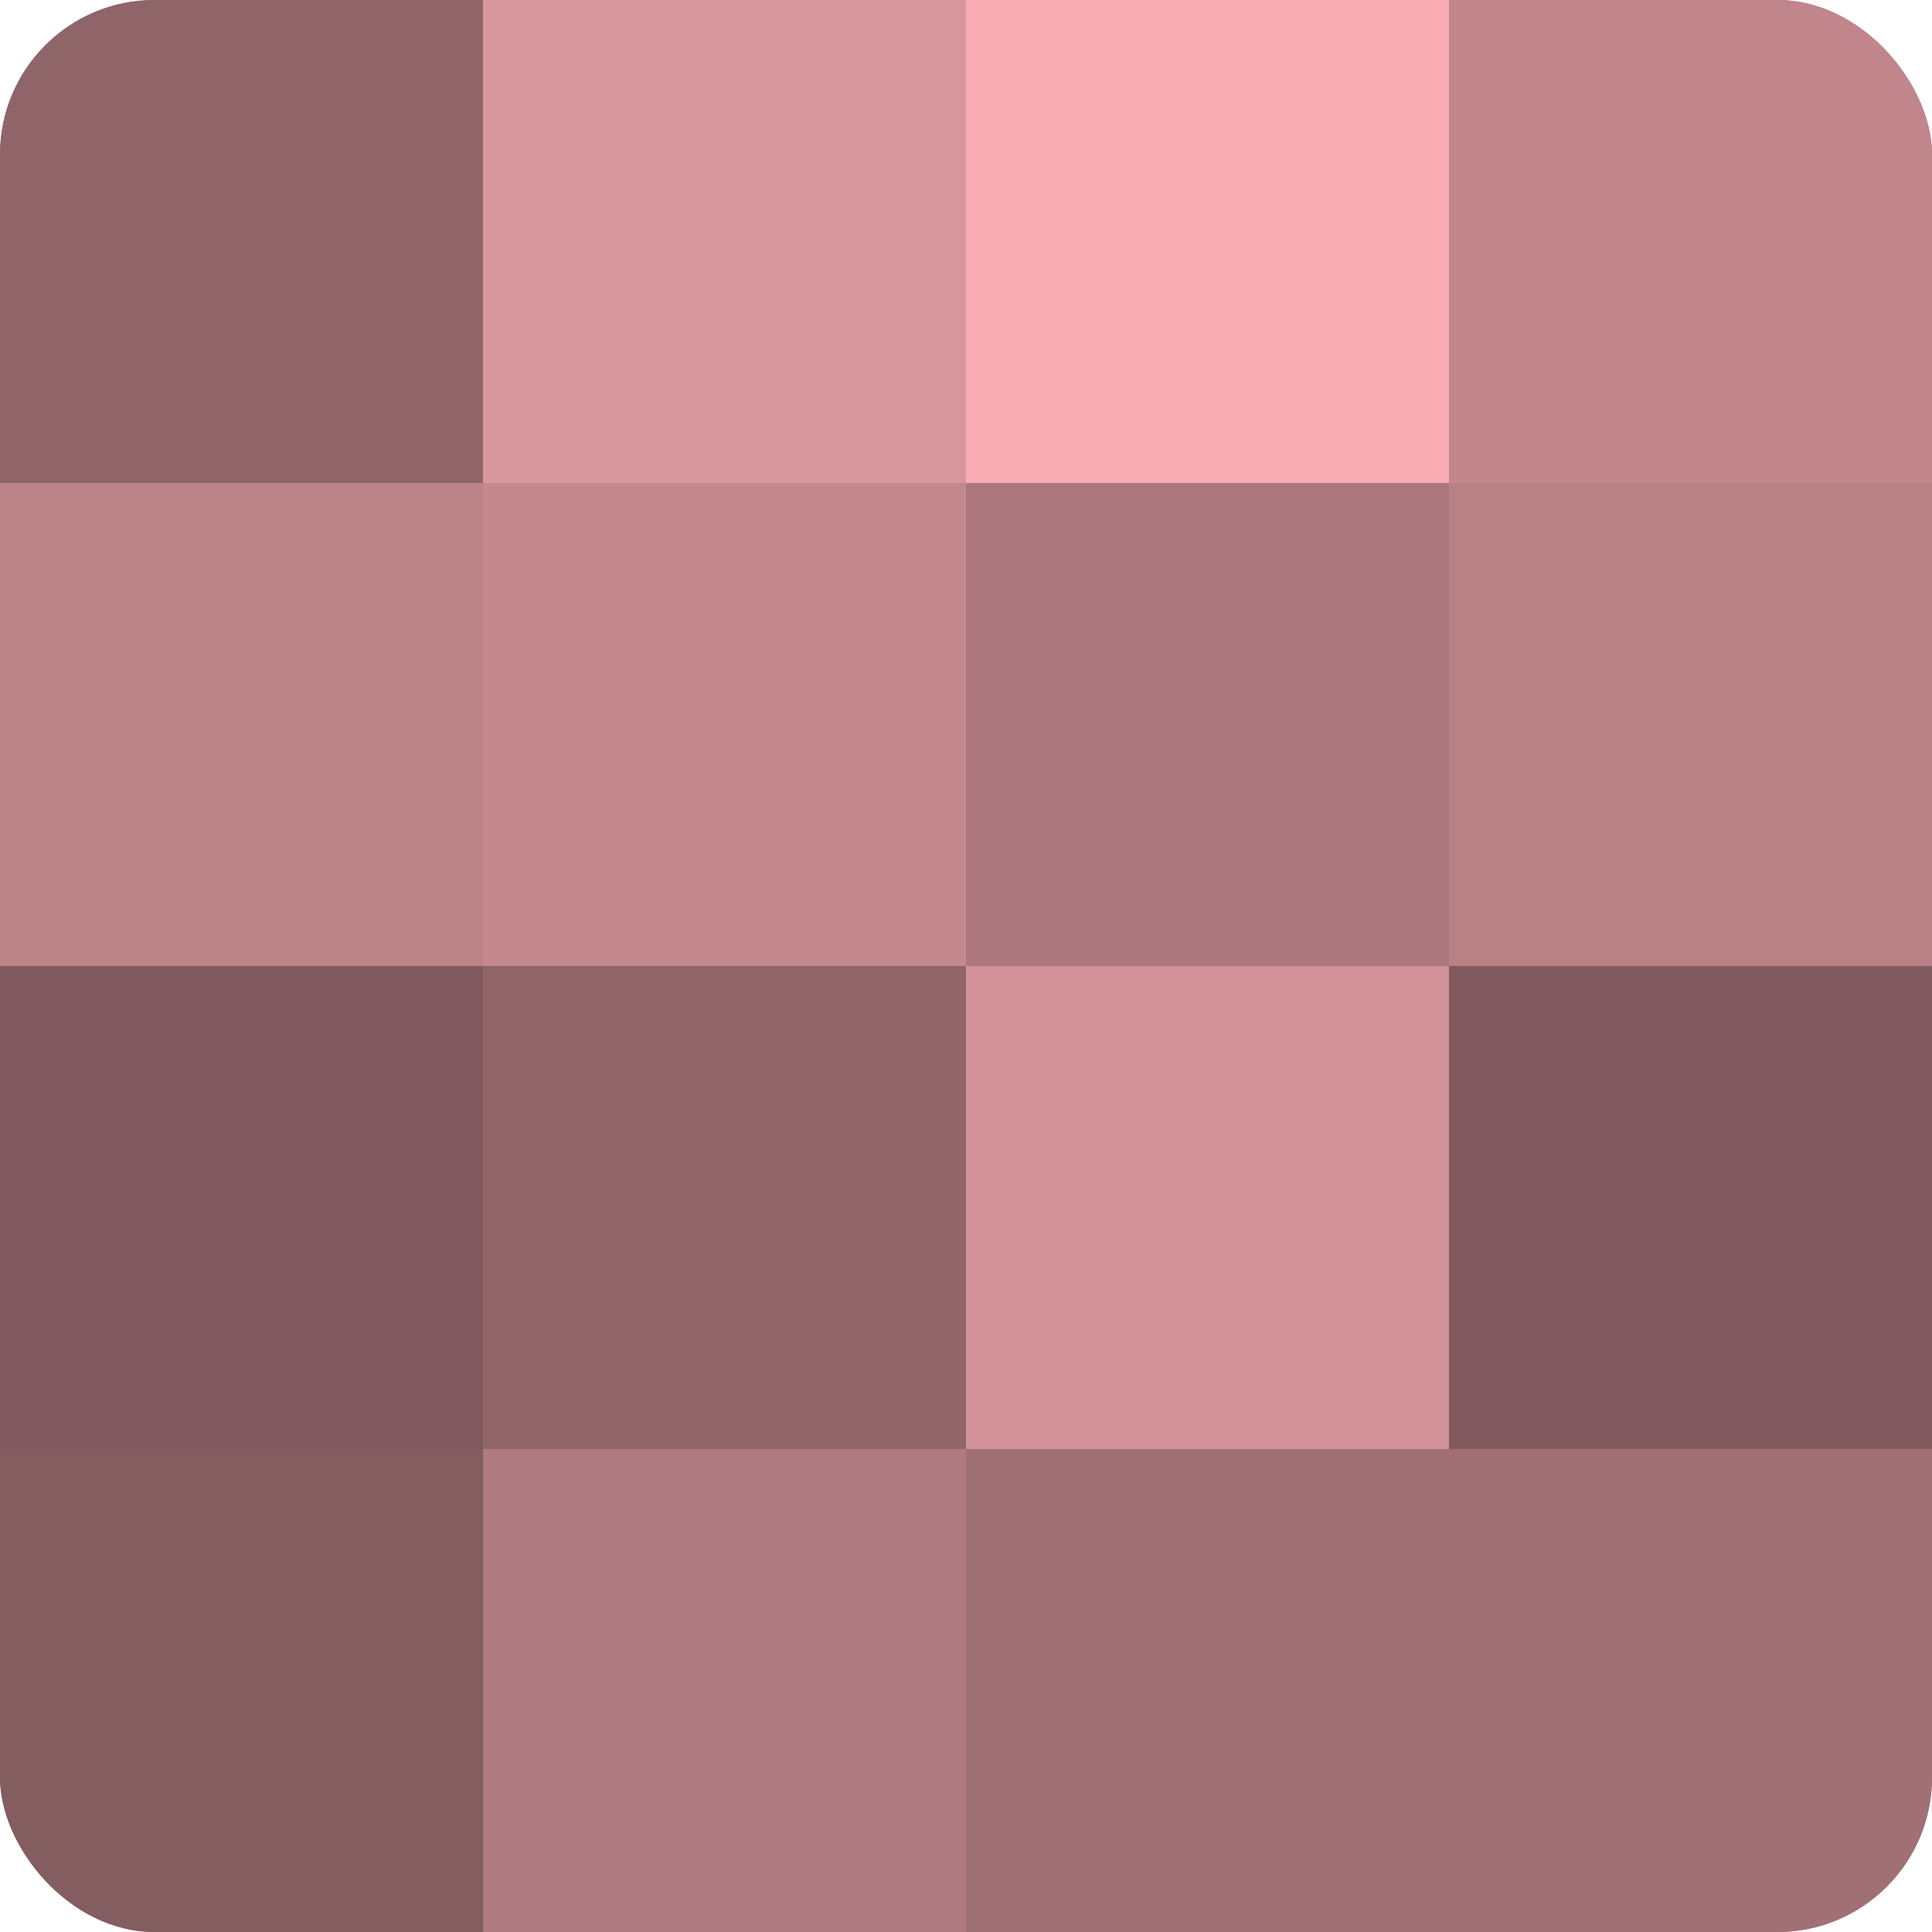 <?xml version="1.0" encoding="UTF-8"?>
<svg xmlns="http://www.w3.org/2000/svg" width="60" height="60" viewBox="0 0 100 100" preserveAspectRatio="xMidYMid meet"><defs><clipPath id="c" width="100" height="100"><rect width="100" height="100" rx="8" ry="8"/></clipPath></defs><g clip-path="url(#c)"><rect width="100" height="100" fill="#a07075"/><rect width="25" height="25" fill="#906569"/><rect y="25" width="25" height="25" fill="#bc8489"/><rect y="50" width="25" height="25" fill="#805a5e"/><rect y="75" width="25" height="25" fill="#845d60"/><rect x="25" width="25" height="25" fill="#d8979e"/><rect x="25" y="25" width="25" height="25" fill="#c4898f"/><rect x="25" y="50" width="25" height="25" fill="#906569"/><rect x="25" y="75" width="25" height="25" fill="#b07b80"/><rect x="50" width="25" height="25" fill="#f8adb5"/><rect x="50" y="25" width="25" height="25" fill="#ac787e"/><rect x="50" y="50" width="25" height="25" fill="#d09298"/><rect x="50" y="75" width="25" height="25" fill="#a07075"/><rect x="75" width="25" height="25" fill="#c0868c"/><rect x="75" y="25" width="25" height="25" fill="#b88186"/><rect x="75" y="50" width="25" height="25" fill="#805a5e"/><rect x="75" y="75" width="25" height="25" fill="#a07075"/></g></svg>
